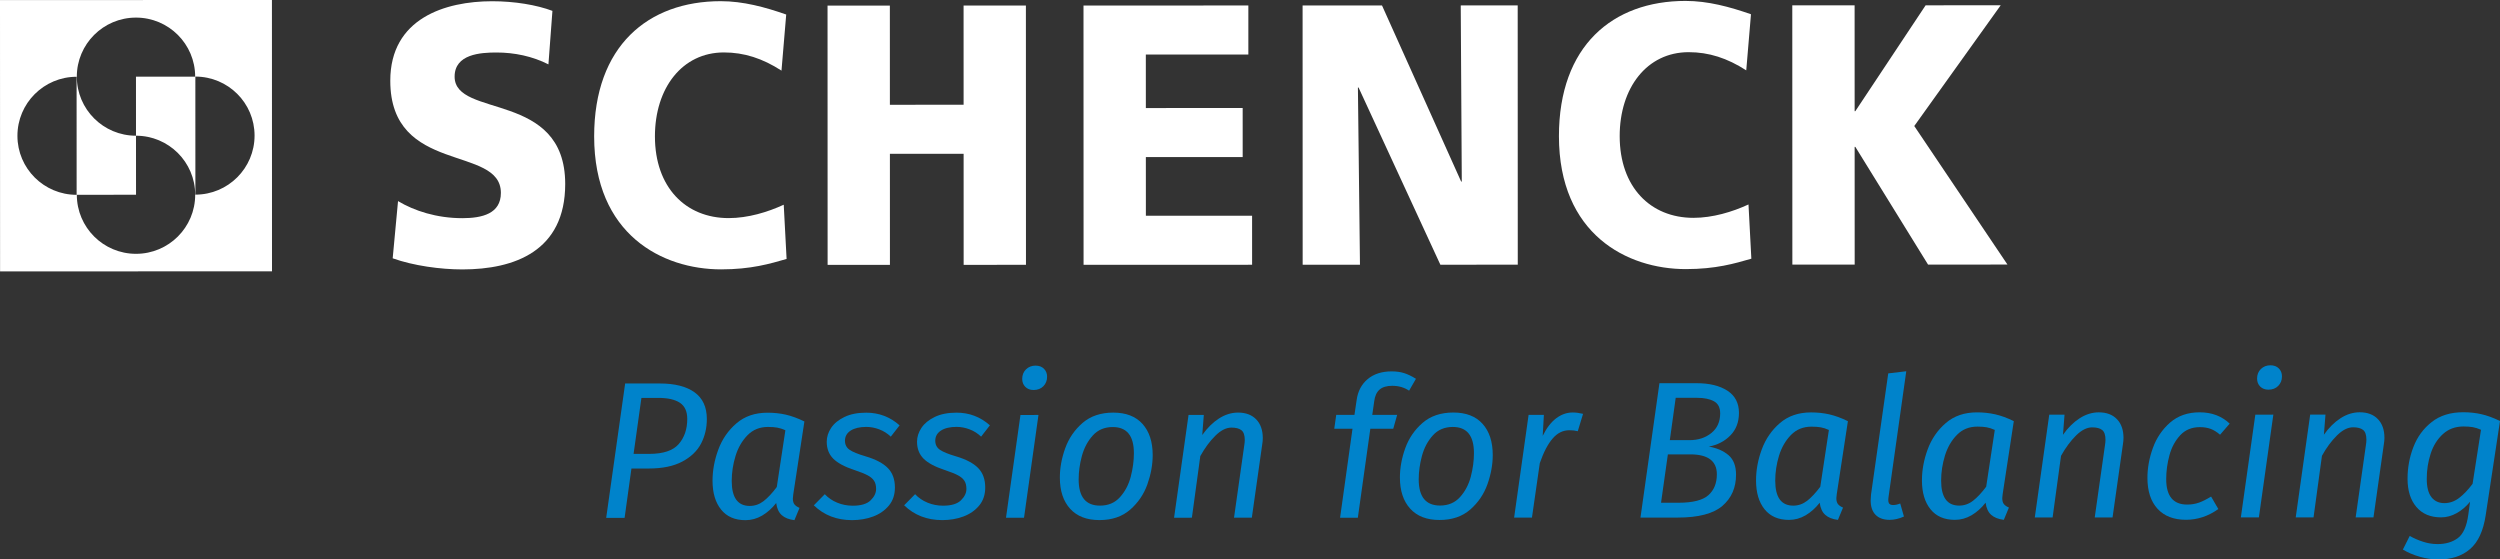 <svg xmlns="http://www.w3.org/2000/svg" width="353" height="79" viewBox="0 0 353 79" fill="none"><rect x="0" y="0" width="353" height="79" fill="#333333" stroke="none"/><g clip-path="url(#clip0_997_3448)"><path d="M55.447 36.473C58.381 37.522 62.212 38.044 65.287 38.043C72.62 38.041 79.81 35.47 79.807 25.976C79.804 12.76 64.193 16.751 64.192 10.823C64.191 7.624 67.881 7.414 70.105 7.413C72.612 7.412 75.168 7.935 77.438 9.089L78.003 1.535C75.78 0.697 72.659 0.174 69.489 0.175C62.864 0.177 55.106 2.591 55.108 11.404C55.112 24.725 70.723 20.421 70.725 27.237C70.726 30.176 68.076 30.805 65.285 30.806C61.644 30.807 58.473 29.758 56.202 28.396L55.447 36.473Z" fill="white"></path><path d="M110.663 28.906C108.385 29.956 105.615 30.795 102.889 30.796C96.812 30.797 92.478 26.446 92.476 19.261C92.474 12.441 96.314 7.406 102.213 7.404C105.072 7.404 107.665 8.242 110.346 9.973L111.013 2.051C108.019 1.004 104.937 0.166 101.763 0.167C91.487 0.17 83.891 6.518 83.895 19.263C83.899 33.111 93.508 38.037 101.818 38.035C106.064 38.033 108.698 37.246 111.067 36.564L110.663 28.906Z" fill="white"></path><path d="M116.859 37.401L125.658 37.399L125.654 21.716L136.063 21.713L136.067 37.396L144.867 37.393L144.857 0.783L136.057 0.786L136.061 14.791L125.652 14.794L125.648 0.788L116.849 0.791L116.859 37.401Z" fill="white"></path><path d="M153 37.391L176.797 37.385L176.795 30.462L161.798 30.466L161.795 22.18L175.467 22.176L175.465 15.251L161.794 15.255L161.791 7.702L176.268 7.698L176.267 0.775L152.99 0.781L153 37.391Z" fill="white"></path><path d="M183.936 37.383L192.027 37.38L191.737 12.362L191.831 12.362L203.379 37.377L214.309 37.374L214.299 0.764L206.257 0.767L206.404 25.628L206.31 25.628L195.139 0.77L183.926 0.773L183.936 37.383Z" fill="white"></path><path d="M246.887 28.869C244.609 29.919 241.839 30.758 239.114 30.759C233.036 30.76 228.702 26.409 228.7 19.224C228.698 12.404 232.539 7.369 238.438 7.367C241.297 7.367 243.89 8.205 246.57 9.935L247.238 2.013C244.243 0.967 241.161 0.129 237.988 0.13C227.711 0.133 220.118 6.481 220.122 19.226C220.126 33.074 229.732 38 238.044 37.997C242.288 37.996 244.925 37.209 247.291 36.527L246.887 28.869Z" fill="white"></path><path d="M253.081 37.364L261.881 37.361L261.876 20.735H261.971L272.241 37.359L283.454 37.356L270.295 17.794L282.498 0.746L271.899 0.749L261.969 15.701H261.875L261.871 0.751L253.071 0.754L253.081 37.364Z" fill="white"></path><path d="M10.82 27.509L10.815 10.84C6.2 10.841 2.46 14.575 2.461 19.182C2.463 23.787 6.205 27.51 10.82 27.509ZM27.561 27.498C27.559 22.893 23.817 19.161 19.202 19.163L19.2 10.825L27.558 10.823C27.557 6.218 23.815 2.484 19.201 2.485C14.585 2.486 10.845 6.223 10.847 10.827C10.848 15.432 14.588 19.164 19.202 19.163L19.207 27.5L10.848 27.503C10.85 32.109 14.592 35.841 19.207 35.84C23.822 35.839 27.562 32.105 27.561 27.498ZM27.584 10.814L27.589 27.483C32.206 27.482 35.946 23.747 35.945 19.14C35.944 14.536 32.202 10.813 27.584 10.814ZM0 0.01L38.397 0L38.407 38.312L0.01 38.322L0 0.01Z" fill="white"></path><path d="M98.077 55.399C99.23 56.234 99.805 57.486 99.806 59.158C99.806 60.423 99.537 61.58 98.992 62.628C98.448 63.673 97.563 64.523 96.338 65.174C95.109 65.827 93.537 66.154 91.62 66.154L89.159 66.155L88.193 73.122L85.594 73.123L88.271 54.149L93.168 54.148C95.288 54.147 96.924 54.565 98.077 55.399ZM95.839 62.697C96.641 61.77 97.041 60.591 97.041 59.158C97.041 58.094 96.694 57.332 96.002 56.872C95.31 56.413 94.303 56.184 92.975 56.184L90.568 56.185L89.461 64.089L91.677 64.089C93.648 64.088 95.036 63.624 95.839 62.697Z" fill="#0083CB"></path><path d="M110.953 58.548C111.763 58.732 112.642 59.052 113.581 59.512L112.008 69.812C111.97 70.106 111.95 70.299 111.95 70.388C111.95 70.756 112.03 71.037 112.185 71.229C112.344 71.422 112.579 71.582 112.893 71.711L112.173 73.447C111.399 73.355 110.8 73.116 110.375 72.73C109.951 72.345 109.694 71.778 109.599 71.024C109.012 71.778 108.346 72.369 107.611 72.801C106.874 73.233 106.089 73.448 105.26 73.449C103.767 73.449 102.616 72.95 101.815 71.948C101.011 70.947 100.611 69.594 100.61 67.885C100.61 66.418 100.882 64.95 101.426 63.48C101.97 62.012 102.821 60.776 103.983 59.777C105.144 58.775 106.61 58.273 108.38 58.273C109.284 58.272 110.141 58.364 110.953 58.548ZM105.546 61.455C104.781 62.237 104.219 63.209 103.859 64.375C103.501 65.541 103.319 66.721 103.319 67.913C103.32 70.263 104.17 71.438 105.867 71.437C106.586 71.437 107.239 71.206 107.83 70.749C108.42 70.29 109.037 69.629 109.682 68.766L110.896 60.752C110.492 60.569 110.108 60.445 109.75 60.38C109.391 60.317 108.953 60.284 108.437 60.284C107.274 60.284 106.31 60.674 105.546 61.455Z" fill="#0083CB"></path><path d="M127.023 60.059L125.78 61.656C125.3 61.196 124.757 60.855 124.147 60.625C123.538 60.395 122.93 60.279 122.32 60.279C121.382 60.28 120.645 60.455 120.109 60.803C119.573 61.154 119.308 61.629 119.308 62.236C119.309 62.787 119.528 63.213 119.972 63.518C120.415 63.82 121.171 64.126 122.24 64.439C123.658 64.862 124.701 65.411 125.364 66.09C126.03 66.769 126.362 67.687 126.362 68.844C126.362 69.854 126.077 70.704 125.506 71.392C124.934 72.079 124.191 72.594 123.28 72.934C122.367 73.274 121.375 73.442 120.305 73.443C118.147 73.443 116.349 72.748 114.913 71.352L116.461 69.781C116.939 70.296 117.525 70.695 118.217 70.979C118.906 71.266 119.64 71.406 120.417 71.406C121.576 71.406 122.417 71.153 122.933 70.647C123.448 70.143 123.708 69.607 123.707 69.036C123.707 68.559 123.608 68.173 123.415 67.88C123.221 67.587 122.918 67.33 122.501 67.109C122.086 66.888 121.465 66.641 120.635 66.367C119.252 65.907 118.257 65.371 117.647 64.756C117.038 64.142 116.735 63.347 116.735 62.375C116.735 61.695 116.941 61.043 117.356 60.418C117.773 59.794 118.396 59.281 119.236 58.876C120.075 58.472 121.103 58.27 122.319 58.27C124.108 58.27 125.676 58.866 127.023 60.059Z" fill="#0083CB"></path><path d="M139.774 60.055L138.532 61.653C138.051 61.193 137.508 60.851 136.898 60.622C136.29 60.392 135.681 60.276 135.071 60.276C134.133 60.276 133.394 60.452 132.86 60.8C132.325 61.15 132.06 61.626 132.06 62.233C132.06 62.783 132.28 63.209 132.723 63.514C133.165 63.816 133.919 64.123 134.989 64.436C136.41 64.858 137.452 65.407 138.116 66.087C138.782 66.765 139.113 67.684 139.113 68.84C139.114 69.85 138.828 70.7 138.257 71.388C137.685 72.075 136.943 72.59 136.03 72.93C135.119 73.27 134.127 73.439 133.057 73.439C130.899 73.44 129.101 72.744 127.665 71.349L129.212 69.778C129.691 70.292 130.275 70.691 130.969 70.976C131.658 71.263 132.391 71.403 133.167 71.403C134.328 71.403 135.168 71.15 135.684 70.644C136.2 70.14 136.459 69.603 136.459 69.033C136.459 68.556 136.36 68.17 136.166 67.876C135.974 67.584 135.67 67.327 135.253 67.106C134.838 66.885 134.217 66.638 133.387 66.364C132.003 65.904 131.009 65.368 130.398 64.753C129.79 64.139 129.485 63.344 129.485 62.372C129.484 61.692 129.693 61.04 130.108 60.415C130.524 59.791 131.148 59.278 131.988 58.873C132.826 58.469 133.854 58.267 135.07 58.267C136.86 58.266 138.428 58.862 139.774 60.055Z" fill="#0083CB"></path><path d="M142.046 73.107L144.089 58.594L146.632 58.593L144.591 73.107L142.046 73.107ZM147.406 52.067C147.7 52.361 147.85 52.737 147.85 53.196C147.85 53.727 147.674 54.175 147.326 54.532C146.975 54.889 146.514 55.069 145.943 55.069C145.462 55.069 145.073 54.922 144.781 54.629C144.484 54.335 144.337 53.959 144.337 53.499C144.337 52.949 144.517 52.5 144.874 52.149C145.236 51.803 145.683 51.626 146.218 51.625C146.714 51.625 147.112 51.774 147.406 52.067Z" fill="#0083CB"></path><path d="M161.321 59.856C162.278 60.921 162.76 62.391 162.76 64.262C162.76 65.602 162.511 66.973 162.014 68.38C161.517 69.785 160.705 70.976 159.583 71.96C158.457 72.942 157.011 73.435 155.238 73.435C153.449 73.436 152.073 72.904 151.104 71.837C150.136 70.773 149.652 69.306 149.652 67.433C149.651 66.074 149.903 64.692 150.41 63.288C150.917 61.884 151.733 60.694 152.857 59.72C153.981 58.748 155.429 58.261 157.199 58.26C158.988 58.26 160.364 58.792 161.321 59.856ZM154.296 61.497C153.578 62.297 153.067 63.258 152.762 64.388C152.456 65.517 152.306 66.624 152.306 67.708C152.307 70.168 153.313 71.396 155.322 71.395C156.485 71.395 157.425 70.997 158.143 70.197C158.86 69.399 159.369 68.435 159.663 67.305C159.957 66.177 160.106 65.071 160.106 63.986C160.105 61.528 159.108 60.297 157.117 60.298C155.956 60.298 155.013 60.7 154.296 61.497Z" fill="#0083CB"></path><path d="M177.379 59.219C177.998 59.861 178.304 60.744 178.304 61.863C178.304 62.137 178.28 62.439 178.223 62.77L176.759 73.097L174.244 73.098L175.678 62.964C175.733 62.633 175.762 62.359 175.762 62.138C175.762 61.459 175.605 60.994 175.291 60.749C174.978 60.499 174.508 60.377 173.88 60.377C173.142 60.377 172.387 60.757 171.612 61.519C170.837 62.282 170.128 63.241 169.483 64.398L168.295 73.099L165.78 73.1L167.822 58.587L169.978 58.586L169.759 61.423C170.459 60.433 171.242 59.657 172.11 59.096C172.977 58.537 173.879 58.257 174.82 58.256C175.907 58.256 176.76 58.578 177.379 59.219Z" fill="#0083CB"></path><path d="M189.22 73.101L190.973 60.537L188.399 60.537L188.675 58.581L191.249 58.581L191.554 56.515C191.717 55.268 192.234 54.276 193.101 53.541C193.967 52.808 195.1 52.44 196.504 52.439C197.167 52.439 197.757 52.522 198.273 52.686C198.789 52.853 199.342 53.117 199.932 53.485L198.965 55.163C198.282 54.706 197.49 54.476 196.587 54.476C195.795 54.476 195.193 54.656 194.789 55.016C194.383 55.372 194.133 55.918 194.041 56.653L193.765 58.58L197.28 58.579L196.727 60.535L193.491 60.536L191.727 73.1" fill="#0083CB"></path><path d="M209.337 59.843C210.294 60.908 210.776 62.378 210.776 64.249C210.777 65.589 210.527 66.96 210.031 68.367C209.533 69.772 208.721 70.963 207.6 71.947C206.474 72.929 205.027 73.422 203.254 73.422C201.465 73.423 200.089 72.891 199.12 71.824C198.152 70.76 197.668 69.293 197.668 67.42C197.668 66.061 197.92 64.68 198.426 63.275C198.933 61.871 199.75 60.681 200.873 59.708C201.997 58.735 203.446 58.248 205.215 58.248C207.005 58.247 208.38 58.779 209.337 59.843ZM202.312 61.484C201.594 62.284 201.083 63.245 200.778 64.376C200.474 65.504 200.322 66.611 200.322 67.695C200.323 70.155 201.329 71.383 203.338 71.383C204.501 71.382 205.441 70.984 206.159 70.184C206.876 69.387 207.384 68.423 207.68 67.292C207.974 66.164 208.122 65.058 208.122 63.974C208.121 61.515 207.124 60.285 205.133 60.285C203.972 60.285 203.029 60.687 202.312 61.484Z" fill="#0083CB"></path><path d="M223.527 58.435L222.782 60.887C222.43 60.795 222.035 60.749 221.591 60.749C220.689 60.749 219.901 61.139 219.23 61.92C218.554 62.702 217.95 63.862 217.417 65.405L216.312 73.088L213.794 73.089L215.839 58.575L217.995 58.575L217.831 61.547C218.366 60.448 218.996 59.621 219.725 59.069C220.453 58.519 221.233 58.243 222.063 58.243C222.523 58.242 223.011 58.308 223.527 58.435Z" fill="#0083CB"></path><path d="M244.065 64.267C244.772 64.874 245.13 65.792 245.13 67.021C245.131 68.856 244.488 70.327 243.208 71.427C241.927 72.529 239.819 73.082 236.89 73.082L231.634 73.084L234.312 54.11L239.566 54.109C241.373 54.108 242.822 54.46 243.911 55.166C244.995 55.873 245.541 56.916 245.541 58.291C245.542 59.594 245.137 60.66 244.325 61.485C243.513 62.312 242.501 62.835 241.286 63.057C242.427 63.258 243.353 63.661 244.065 64.267ZM241.217 69.926C242.018 69.221 242.42 68.233 242.42 66.967C242.419 65.094 241.165 64.156 238.657 64.157L235.503 64.158L234.538 70.989L236.998 70.988C239.011 70.988 240.413 70.634 241.217 69.926ZM235.779 62.149L238.574 62.149C239.79 62.148 240.815 61.813 241.643 61.143C242.472 60.474 242.889 59.55 242.889 58.375C242.889 57.549 242.592 56.976 242.002 56.653C241.41 56.334 240.627 56.172 239.65 56.172L236.609 56.173L235.779 62.149Z" fill="#0083CB"></path><path d="M258.296 58.508C259.106 58.692 259.984 59.011 260.924 59.471L259.35 69.772C259.313 70.066 259.293 70.258 259.293 70.348C259.293 70.716 259.372 70.996 259.528 71.189C259.687 71.382 259.922 71.542 260.236 71.671L259.515 73.407C258.741 73.315 258.144 73.076 257.718 72.69C257.294 72.305 257.037 71.738 256.942 70.984C256.351 71.738 255.689 72.329 254.954 72.761C254.216 73.192 253.433 73.408 252.602 73.409C251.109 73.409 249.958 72.909 249.157 71.908C248.353 70.907 247.953 69.554 247.953 67.845C247.952 66.377 248.224 64.91 248.768 63.44C249.312 61.971 250.164 60.736 251.325 59.737C252.486 58.735 253.953 58.233 255.722 58.232C256.625 58.232 257.483 58.324 258.296 58.508ZM252.889 61.414C252.123 62.197 251.561 63.169 251.201 64.335C250.844 65.501 250.662 66.681 250.663 67.873C250.663 70.223 251.513 71.398 253.21 71.397C253.928 71.397 254.582 71.166 255.172 70.709C255.762 70.25 256.38 69.589 257.025 68.726L258.239 60.712C257.835 60.528 257.451 60.405 257.093 60.339C256.733 60.276 256.296 60.244 255.78 60.244C254.617 60.244 253.653 60.634 252.889 61.414Z" fill="#0083CB"></path><path d="M266.624 70.595C266.624 70.854 266.679 71.035 266.789 71.144C266.901 71.257 267.074 71.311 267.316 71.311C267.628 71.311 267.961 71.236 268.31 71.091L268.836 72.936C268.135 73.248 267.463 73.403 266.818 73.403C265.97 73.403 265.31 73.171 264.84 72.703C264.372 72.234 264.137 71.551 264.137 70.65C264.137 70.503 264.152 70.228 264.189 69.825L266.619 52.724L269.164 52.421L266.652 70.238L266.624 70.595Z" fill="#0083CB"></path><path d="M281.721 58.502C282.532 58.685 283.41 59.005 284.349 59.465L282.776 69.766C282.738 70.059 282.719 70.252 282.719 70.341C282.719 70.71 282.798 70.99 282.954 71.183C283.112 71.376 283.347 71.536 283.661 71.665L282.941 73.4C282.167 73.308 281.57 73.069 281.143 72.683C280.72 72.299 280.463 71.731 280.367 70.977C279.78 71.731 279.114 72.323 278.38 72.755C277.642 73.186 276.858 73.402 276.028 73.402C274.535 73.403 273.384 72.903 272.583 71.902C271.779 70.901 271.379 69.547 271.378 67.838C271.378 66.371 271.65 64.904 272.194 63.433C272.738 61.965 273.59 60.729 274.751 59.73C275.912 58.729 277.379 58.227 279.148 58.226C280.051 58.226 280.909 58.318 281.721 58.502ZM276.315 61.408C275.549 62.19 274.987 63.163 274.627 64.329C274.27 65.494 274.088 66.674 274.088 67.867C274.089 70.217 274.938 71.391 276.636 71.391C277.354 71.391 278.007 71.16 278.598 70.702C279.188 70.244 279.806 69.583 280.451 68.72L281.664 60.705C281.261 60.522 280.877 60.399 280.518 60.333C280.159 60.27 279.721 60.237 279.205 60.237C278.042 60.238 277.078 60.628 276.315 61.408Z" fill="#0083CB"></path><path d="M298.912 59.187C299.531 59.828 299.836 60.711 299.837 61.83C299.837 62.104 299.811 62.406 299.756 62.737L298.292 73.064L295.776 73.065L297.213 62.931C297.266 62.599 297.295 62.326 297.295 62.104C297.295 61.426 297.138 60.961 296.824 60.716C296.51 60.466 296.041 60.344 295.412 60.344C294.675 60.344 293.919 60.724 293.144 61.486C292.37 62.249 291.661 63.208 291.016 64.365L289.828 73.066L287.312 73.067L289.354 58.554L291.511 58.553L291.292 61.39C291.992 60.4 292.775 59.624 293.643 59.063C294.509 58.504 295.412 58.224 296.353 58.223C297.441 58.223 298.293 58.545 298.912 59.187Z" fill="#0083CB"></path><path d="M314.831 59.815L313.475 61.384C313.034 61 312.592 60.724 312.146 60.558C311.705 60.393 311.198 60.311 310.627 60.311C309.483 60.311 308.557 60.693 307.848 61.455C307.139 62.218 306.631 63.158 306.327 64.277C306.022 65.399 305.868 66.527 305.869 67.666C305.869 70.052 306.858 71.245 308.832 71.245C309.44 71.245 309.997 71.152 310.505 70.969C311.012 70.787 311.578 70.5 312.206 70.114L313.23 71.877C311.81 72.887 310.289 73.393 308.668 73.393C306.932 73.394 305.592 72.873 304.641 71.837C303.692 70.802 303.218 69.347 303.217 67.474C303.217 66.078 303.473 64.668 303.989 63.246C304.504 61.824 305.316 60.63 306.42 59.665C307.528 58.701 308.92 58.219 310.598 58.219C312.295 58.218 313.705 58.751 314.831 59.815Z" fill="#0083CB"></path><path d="M316.409 73.06L318.452 58.547L320.996 58.546L318.954 73.059L316.409 73.06ZM321.769 52.02C322.063 52.313 322.213 52.69 322.213 53.148C322.213 53.68 322.038 54.127 321.689 54.485C321.337 54.842 320.877 55.021 320.305 55.022C319.825 55.022 319.436 54.875 319.142 54.581C318.847 54.288 318.7 53.911 318.7 53.451C318.7 52.901 318.877 52.453 319.237 52.101C319.6 51.755 320.046 51.578 320.581 51.578C321.078 51.578 321.473 51.726 321.769 52.02Z" fill="#0083CB"></path><path d="M335.755 59.176C336.374 59.818 336.682 60.701 336.682 61.82C336.682 62.094 336.656 62.396 336.599 62.727L335.135 73.054L332.62 73.055L334.056 62.921C334.109 62.589 334.137 62.316 334.137 62.094C334.137 61.416 333.981 60.951 333.667 60.706C333.354 60.456 332.883 60.334 332.256 60.334C331.518 60.334 330.763 60.714 329.988 61.476C329.213 62.239 328.504 63.198 327.859 64.355L326.672 73.056L324.156 73.057L326.198 58.544L328.356 58.543L328.135 61.38C328.835 60.389 329.618 59.614 330.486 59.053C331.353 58.494 332.255 58.214 333.197 58.213C334.283 58.213 335.136 58.535 335.755 59.176Z" fill="#0083CB"></path><path d="M350.372 58.483C351.182 58.666 352.059 58.986 353 59.446L350.984 72.72C350.653 74.941 349.916 76.545 348.773 77.527C347.629 78.508 346.144 78.999 344.318 79C343.453 79 342.573 78.873 341.677 78.615C340.783 78.359 339.987 78.02 339.286 77.597L340.254 75.669C340.787 75.982 341.4 76.252 342.091 76.481C342.783 76.711 343.479 76.825 344.182 76.825C345.341 76.825 346.302 76.539 347.058 75.97C347.812 75.402 348.301 74.308 348.521 72.694L348.771 70.847C348.217 71.529 347.585 72.066 346.874 72.46C346.165 72.855 345.434 73.052 344.677 73.052C343.184 73.052 342.022 72.562 341.192 71.581C340.36 70.599 339.946 69.272 339.946 67.601C339.945 66.041 340.221 64.543 340.775 63.112C341.327 61.68 342.188 60.505 343.36 59.587C344.532 58.668 346.009 58.208 347.799 58.208C348.703 58.208 349.56 58.299 350.372 58.483ZM344.937 61.293C344.153 62.009 343.576 62.932 343.209 64.062C342.839 65.191 342.657 66.381 342.658 67.629C342.658 68.783 342.88 69.644 343.321 70.202C343.762 70.763 344.373 71.042 345.146 71.041C345.884 71.041 346.573 70.804 347.207 70.325C347.843 69.848 348.483 69.178 349.129 68.315L350.316 60.686C349.911 60.503 349.527 60.381 349.169 60.315C348.809 60.251 348.37 60.218 347.854 60.218C346.693 60.219 345.72 60.577 344.937 61.293Z" fill="#0083CB"></path></g><defs><clipPath id="clip0_997_3448"><rect width="353" height="79" fill="white"></rect></clipPath></defs></svg>